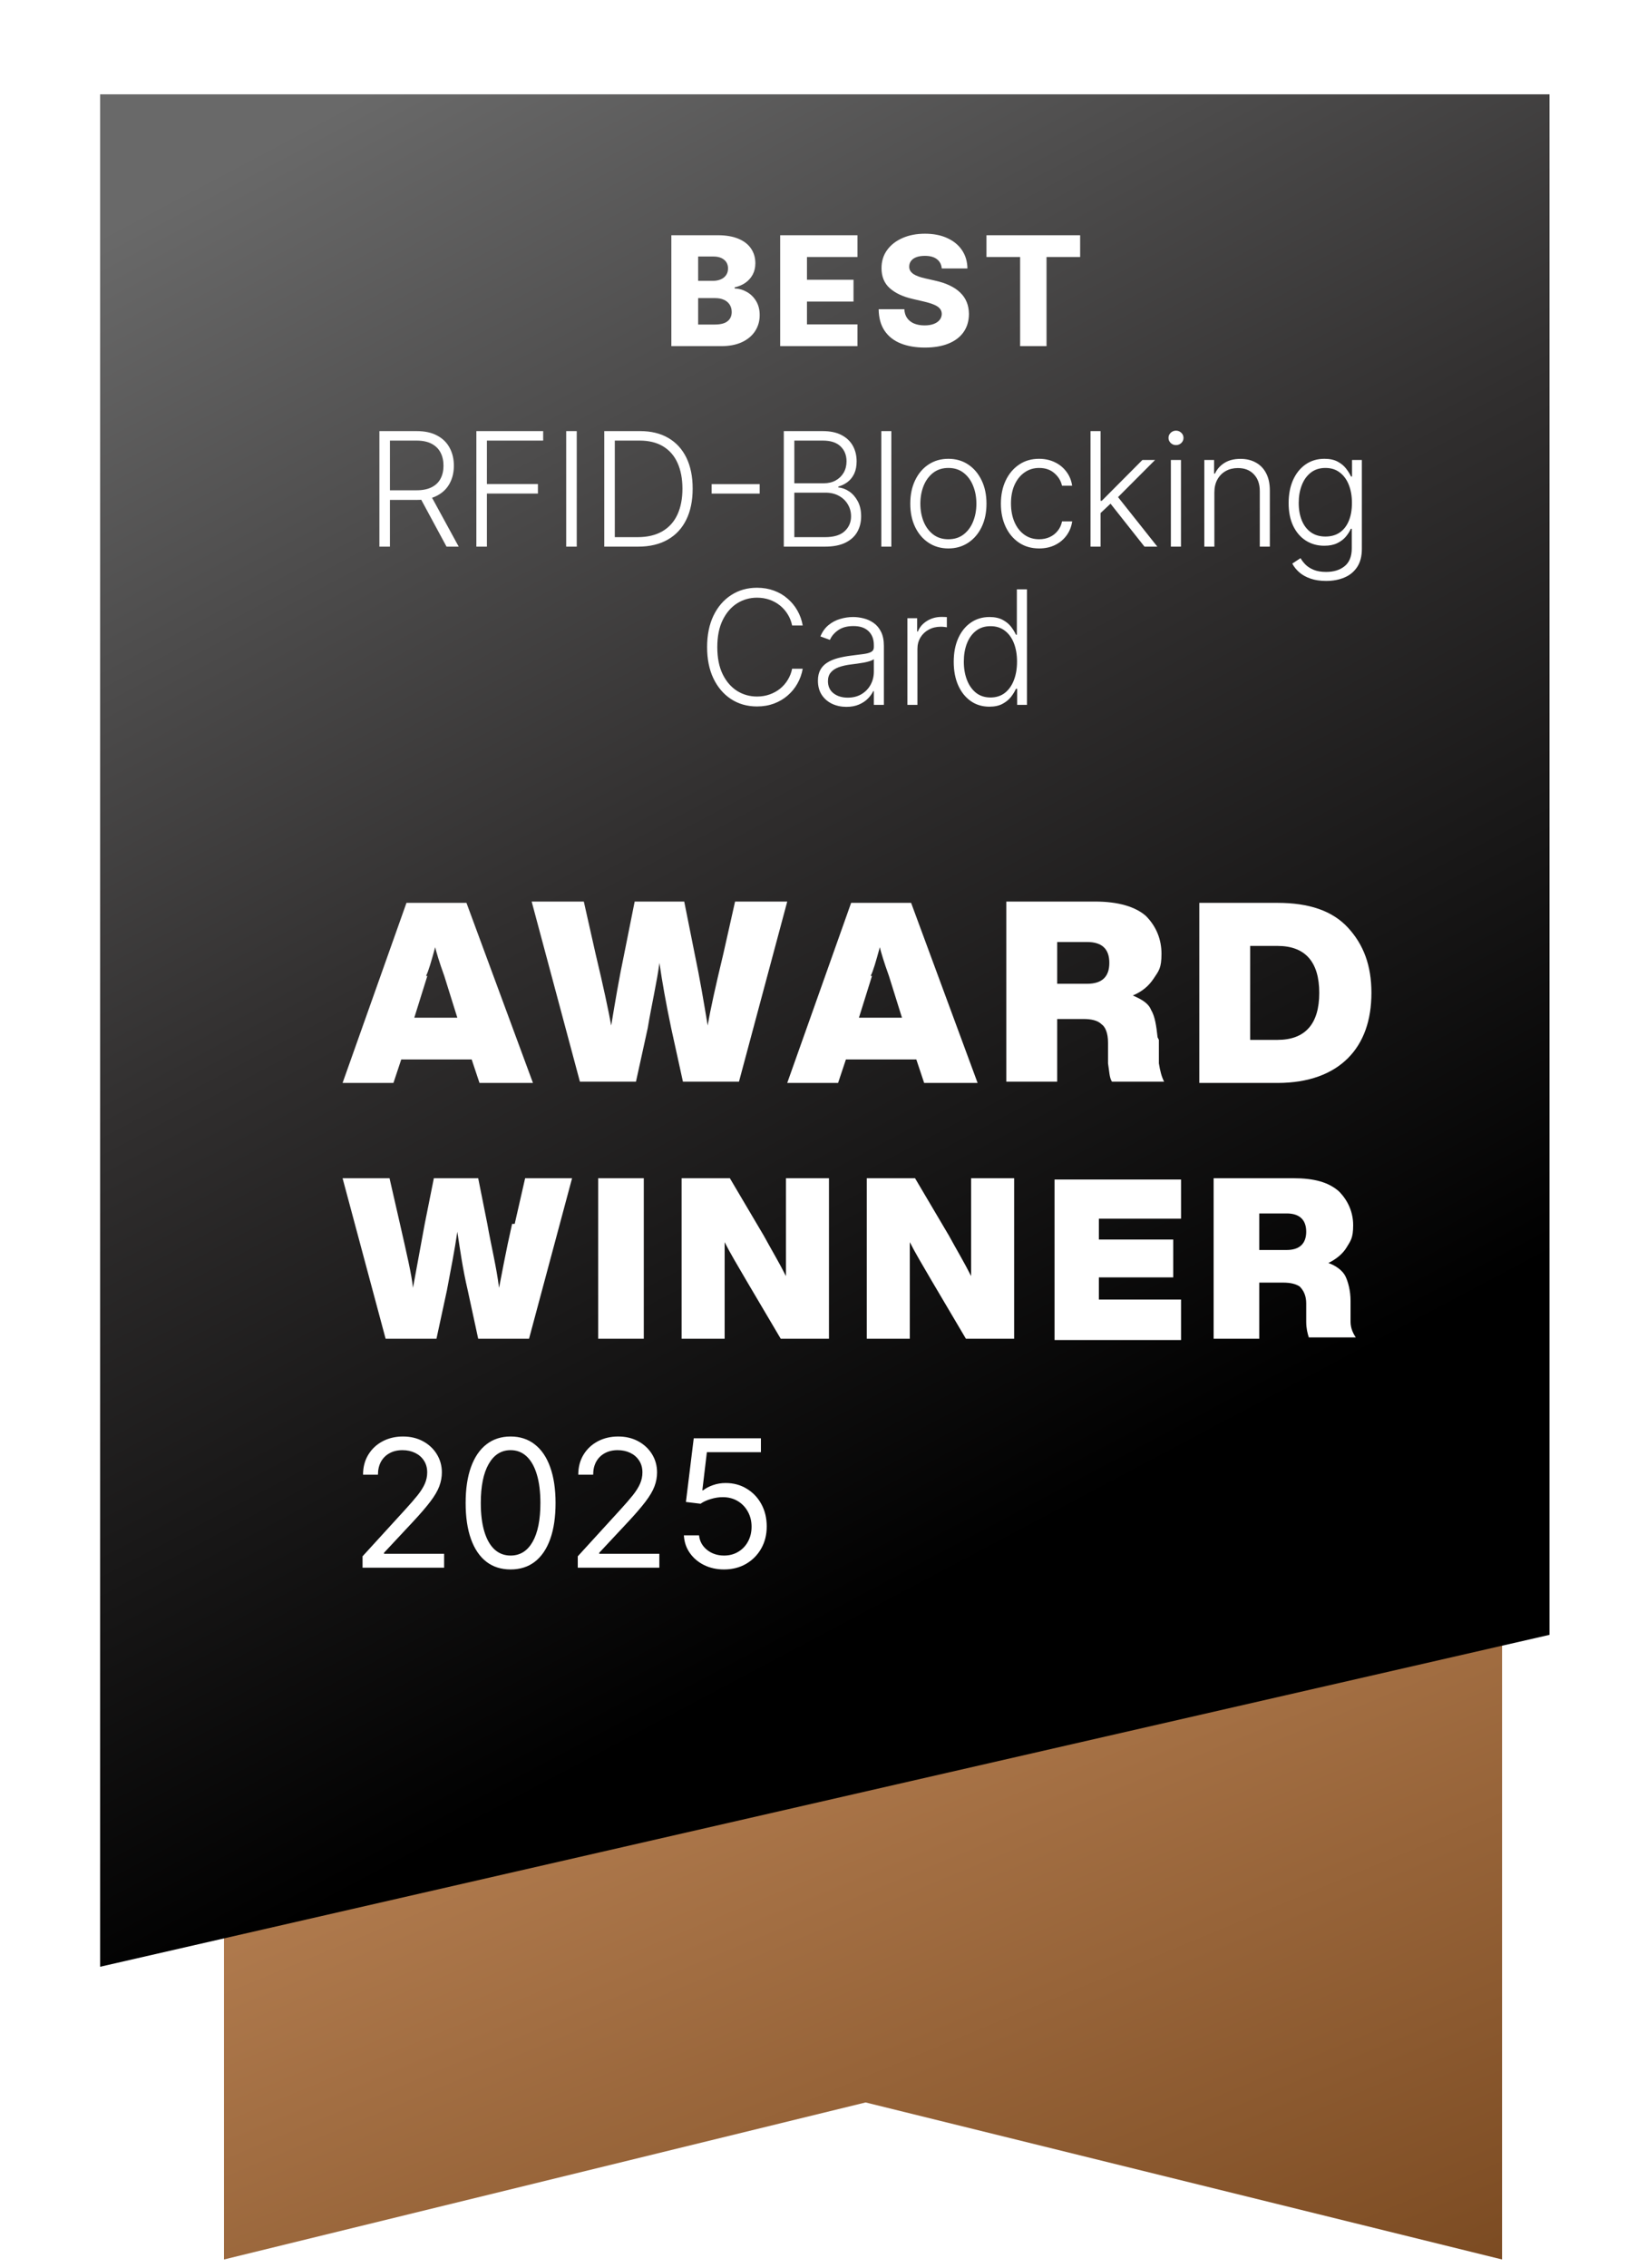 <svg xmlns="http://www.w3.org/2000/svg" fill="none" viewBox="0 0 125 172" height="172" width="125">
<path fill="url(#paint0_linear_23215_7571)" d="M114 171.354L65.695 159.445L17 171.354V40.354H114V171.354Z"></path>
<g filter="url(#filter0_d_23215_7571)">
<path fill="url(#paint1_linear_23215_7571)" d="M121 119.183L11 144.354V2.354H121V119.183Z"></path>
</g>
<path fill="white" d="M50.953 26.251V17.839H54.461C55.091 17.839 55.618 17.928 56.042 18.106C56.469 18.284 56.79 18.534 57.003 18.854C57.22 19.174 57.328 19.545 57.328 19.967C57.328 20.287 57.261 20.573 57.127 20.825C56.992 21.075 56.808 21.281 56.572 21.446C56.337 21.61 56.064 21.725 55.755 21.791V21.873C56.094 21.889 56.408 21.981 56.695 22.148C56.986 22.315 57.218 22.548 57.394 22.846C57.569 23.142 57.657 23.492 57.657 23.898C57.657 24.349 57.541 24.753 57.311 25.109C57.081 25.463 56.749 25.742 56.313 25.947C55.878 26.15 55.349 26.251 54.728 26.251H50.953ZM52.986 24.612H54.243C54.684 24.612 55.009 24.529 55.217 24.362C55.428 24.195 55.533 23.962 55.533 23.664C55.533 23.447 55.482 23.261 55.381 23.105C55.28 22.946 55.136 22.824 54.95 22.739C54.764 22.652 54.54 22.608 54.28 22.608H52.986V24.612ZM52.986 21.298H54.112C54.334 21.298 54.531 21.261 54.703 21.187C54.876 21.113 55.01 21.006 55.106 20.866C55.204 20.727 55.254 20.558 55.254 20.361C55.254 20.079 55.154 19.858 54.954 19.696C54.754 19.534 54.484 19.454 54.145 19.454H52.986V21.298ZM59.212 26.251V17.839H65.078V19.491H61.245V21.216H64.778V22.871H61.245V24.6H65.078V26.251H59.212ZM71.476 20.361C71.449 20.06 71.327 19.826 71.111 19.659C70.897 19.489 70.592 19.404 70.195 19.404C69.932 19.404 69.713 19.439 69.537 19.507C69.362 19.575 69.231 19.67 69.143 19.79C69.055 19.908 69.01 20.044 69.007 20.197C69.002 20.323 69.027 20.434 69.081 20.53C69.139 20.625 69.221 20.71 69.328 20.784C69.437 20.855 69.569 20.919 69.722 20.973C69.876 21.028 70.048 21.076 70.24 21.117L70.963 21.281C71.379 21.372 71.746 21.492 72.063 21.643C72.384 21.793 72.652 21.973 72.868 22.181C73.088 22.389 73.253 22.628 73.365 22.9C73.478 23.171 73.535 23.475 73.538 23.811C73.535 24.343 73.401 24.799 73.135 25.179C72.87 25.56 72.488 25.851 71.989 26.054C71.494 26.257 70.895 26.358 70.195 26.358C69.491 26.358 68.877 26.253 68.354 26.042C67.831 25.831 67.425 25.511 67.135 25.081C66.844 24.651 66.695 24.107 66.687 23.45H68.634C68.65 23.721 68.723 23.947 68.851 24.128C68.98 24.308 69.157 24.445 69.381 24.538C69.609 24.632 69.871 24.678 70.17 24.678C70.444 24.678 70.676 24.641 70.868 24.567C71.062 24.493 71.212 24.391 71.316 24.259C71.42 24.128 71.473 23.977 71.476 23.807C71.473 23.648 71.424 23.513 71.328 23.401C71.232 23.286 71.084 23.187 70.885 23.105C70.687 23.02 70.436 22.942 70.129 22.871L69.25 22.666C68.522 22.498 67.948 22.229 67.529 21.856C67.11 21.481 66.902 20.975 66.904 20.337C66.902 19.816 67.041 19.36 67.323 18.969C67.606 18.577 67.996 18.272 68.494 18.053C68.992 17.834 69.561 17.724 70.199 17.724C70.85 17.724 71.416 17.835 71.895 18.057C72.377 18.276 72.751 18.584 73.016 18.981C73.282 19.378 73.417 19.838 73.423 20.361H71.476ZM74.868 19.491V17.839H81.978V19.491H79.427V26.251H77.423V19.491H74.868Z"></path>
<path fill="white" d="M28.794 41.456V32.694H31.622C32.244 32.694 32.763 32.806 33.179 33.032C33.599 33.254 33.914 33.564 34.125 33.96C34.339 34.354 34.446 34.806 34.446 35.316C34.446 35.827 34.339 36.278 34.125 36.668C33.914 37.059 33.6 37.364 33.184 37.584C32.767 37.804 32.251 37.913 31.635 37.913H29.226V37.182H31.613C32.07 37.182 32.449 37.106 32.752 36.955C33.057 36.804 33.284 36.589 33.432 36.309C33.583 36.029 33.659 35.699 33.659 35.316C33.659 34.934 33.583 34.6 33.432 34.315C33.281 34.027 33.053 33.805 32.747 33.648C32.445 33.491 32.063 33.413 31.601 33.413H29.594V41.456H28.794ZM32.657 37.503L34.814 41.456H33.89L31.755 37.503H32.657ZM36.154 41.456V32.694H41.224V33.413H36.954V36.711H40.826V37.43H36.954V41.456H36.154ZM43.772 32.694V41.456H42.972V32.694H43.772ZM48.428 41.456H45.861V32.694H48.582C49.418 32.694 50.132 32.868 50.726 33.216C51.322 33.564 51.778 34.063 52.095 34.713C52.411 35.364 52.57 36.144 52.57 37.053C52.57 37.972 52.407 38.761 52.082 39.419C51.76 40.075 51.289 40.579 50.67 40.93C50.054 41.281 49.307 41.456 48.428 41.456ZM46.661 40.737H48.381C49.134 40.737 49.764 40.589 50.272 40.292C50.78 39.996 51.161 39.572 51.414 39.022C51.668 38.471 51.795 37.815 51.795 37.053C51.792 36.298 51.667 35.647 51.419 35.102C51.173 34.558 50.808 34.14 50.324 33.849C49.841 33.558 49.245 33.413 48.535 33.413H46.661V40.737ZM57.657 36.715V37.434H54.011V36.715H57.657ZM59.486 41.456V32.694H62.443C63.013 32.694 63.488 32.794 63.867 32.993C64.25 33.193 64.536 33.465 64.728 33.81C64.919 34.156 65.014 34.548 65.014 34.987C65.014 35.352 64.953 35.664 64.83 35.924C64.707 36.184 64.541 36.393 64.33 36.553C64.118 36.713 63.883 36.828 63.624 36.9V36.968C63.906 36.988 64.18 37.088 64.445 37.267C64.71 37.444 64.928 37.692 65.1 38.012C65.271 38.331 65.356 38.714 65.356 39.158C65.356 39.601 65.258 39.996 65.061 40.344C64.864 40.689 64.562 40.961 64.154 41.161C63.749 41.358 63.233 41.456 62.605 41.456H59.486ZM60.286 40.737H62.605C63.281 40.737 63.781 40.587 64.103 40.288C64.428 39.989 64.591 39.612 64.591 39.158C64.591 38.825 64.509 38.522 64.347 38.252C64.187 37.978 63.96 37.761 63.666 37.601C63.376 37.441 63.033 37.362 62.64 37.362H60.286V40.737ZM60.286 36.651H62.516C62.861 36.651 63.163 36.58 63.422 36.437C63.682 36.295 63.885 36.098 64.03 35.847C64.175 35.596 64.248 35.309 64.248 34.987C64.248 34.522 64.097 34.144 63.795 33.853C63.492 33.559 63.042 33.413 62.443 33.413H60.286V36.651ZM67.649 32.694V41.456H66.888V32.694H67.649ZM71.978 41.593C71.41 41.593 70.908 41.449 70.472 41.161C70.038 40.873 69.699 40.475 69.454 39.967C69.208 39.457 69.086 38.868 69.086 38.2C69.086 37.527 69.208 36.935 69.454 36.425C69.699 35.911 70.038 35.512 70.472 35.227C70.908 34.938 71.41 34.794 71.978 34.794C72.545 34.794 73.046 34.938 73.48 35.227C73.913 35.515 74.252 35.914 74.498 36.425C74.746 36.935 74.87 37.527 74.87 38.2C74.87 38.868 74.747 39.457 74.502 39.967C74.257 40.475 73.916 40.873 73.48 41.161C73.046 41.449 72.545 41.593 71.978 41.593ZM71.978 40.896C72.434 40.896 72.821 40.773 73.137 40.528C73.454 40.282 73.694 39.956 73.856 39.548C74.022 39.14 74.104 38.691 74.104 38.2C74.104 37.709 74.022 37.259 73.856 36.848C73.694 36.437 73.454 36.108 73.137 35.86C72.821 35.612 72.434 35.488 71.978 35.488C71.524 35.488 71.138 35.612 70.818 35.86C70.502 36.108 70.261 36.437 70.095 36.848C69.933 37.259 69.851 37.709 69.851 38.2C69.851 38.691 69.933 39.14 70.095 39.548C70.261 39.956 70.502 40.282 70.818 40.528C71.135 40.773 71.521 40.896 71.978 40.896ZM78.868 41.593C78.28 41.593 77.768 41.446 77.332 41.152C76.898 40.858 76.562 40.456 76.322 39.946C76.083 39.435 75.963 38.853 75.963 38.2C75.963 37.541 76.084 36.955 76.327 36.442C76.572 35.928 76.911 35.526 77.345 35.235C77.778 34.941 78.282 34.794 78.855 34.794C79.294 34.794 79.692 34.88 80.049 35.051C80.405 35.219 80.699 35.458 80.93 35.766C81.164 36.071 81.311 36.427 81.371 36.835H80.601C80.521 36.465 80.328 36.148 80.023 35.886C79.721 35.62 79.336 35.488 78.868 35.488C78.449 35.488 78.078 35.602 77.756 35.83C77.433 36.055 77.181 36.37 76.998 36.775C76.819 37.178 76.729 37.644 76.729 38.175C76.729 38.708 76.817 39.18 76.994 39.591C77.171 39.998 77.419 40.318 77.739 40.549C78.061 40.78 78.437 40.896 78.868 40.896C79.159 40.896 79.424 40.841 79.664 40.733C79.906 40.622 80.109 40.465 80.271 40.262C80.437 40.06 80.548 39.819 80.605 39.539H81.375C81.318 39.936 81.177 40.289 80.952 40.6C80.729 40.908 80.44 41.151 80.083 41.328C79.729 41.505 79.324 41.593 78.868 41.593ZM83.46 38.974L83.451 37.978H83.622L86.703 34.884H87.665L84.623 37.931L84.555 37.943L83.46 38.974ZM82.766 41.456V32.694H83.528V41.456H82.766ZM86.861 41.456L84.191 38.08L84.739 37.554L87.837 41.456H86.861ZM88.864 41.456V34.884H89.63V41.456H88.864ZM89.253 33.755C89.097 33.755 88.963 33.702 88.851 33.596C88.74 33.488 88.684 33.358 88.684 33.207C88.684 33.056 88.74 32.928 88.851 32.822C88.963 32.714 89.097 32.66 89.253 32.66C89.41 32.66 89.544 32.714 89.656 32.822C89.767 32.928 89.822 33.056 89.822 33.207C89.822 33.358 89.767 33.488 89.656 33.596C89.544 33.702 89.41 33.755 89.253 33.755ZM92.165 37.349V41.456H91.403V34.884H92.143V35.915H92.212C92.366 35.579 92.605 35.309 92.93 35.107C93.258 34.901 93.663 34.799 94.145 34.799C94.588 34.799 94.976 34.891 95.309 35.077C95.646 35.259 95.907 35.529 96.092 35.886C96.281 36.242 96.375 36.68 96.375 37.199V41.456H95.613V37.246C95.613 36.707 95.462 36.281 95.159 35.967C94.86 35.653 94.458 35.496 93.953 35.496C93.608 35.496 93.301 35.57 93.033 35.719C92.765 35.867 92.552 36.081 92.396 36.36C92.242 36.637 92.165 36.967 92.165 37.349ZM100.646 44.057C100.199 44.057 99.806 43.999 99.47 43.882C99.133 43.768 98.849 43.611 98.618 43.411C98.387 43.212 98.208 42.988 98.079 42.74L98.704 42.329C98.798 42.494 98.924 42.657 99.081 42.817C99.24 42.976 99.447 43.109 99.701 43.215C99.958 43.32 100.273 43.373 100.646 43.373C101.228 43.373 101.697 43.227 102.054 42.936C102.413 42.645 102.593 42.193 102.593 41.58V40.1H102.525C102.436 40.299 102.309 40.499 102.144 40.699C101.978 40.896 101.762 41.06 101.494 41.191C101.228 41.322 100.899 41.388 100.505 41.388C99.98 41.388 99.514 41.258 99.106 40.998C98.701 40.739 98.382 40.368 98.148 39.886C97.917 39.401 97.801 38.823 97.801 38.153C97.801 37.489 97.914 36.904 98.139 36.399C98.367 35.894 98.685 35.5 99.093 35.218C99.501 34.936 99.976 34.794 100.518 34.794C100.92 34.794 101.254 34.866 101.519 35.008C101.784 35.148 101.997 35.322 102.157 35.53C102.319 35.739 102.446 35.941 102.537 36.138H102.614V34.884H103.359V41.627C103.359 42.183 103.241 42.641 103.004 43.001C102.767 43.36 102.445 43.625 102.037 43.796C101.629 43.97 101.166 44.057 100.646 44.057ZM100.595 40.69C101.017 40.69 101.378 40.589 101.678 40.386C101.977 40.181 102.207 39.887 102.366 39.505C102.526 39.123 102.606 38.668 102.606 38.14C102.606 37.627 102.527 37.172 102.371 36.775C102.214 36.376 101.986 36.062 101.686 35.834C101.389 35.603 101.026 35.488 100.595 35.488C100.156 35.488 99.785 35.606 99.483 35.843C99.18 36.079 98.952 36.399 98.798 36.801C98.644 37.2 98.567 37.647 98.567 38.14C98.567 38.642 98.645 39.086 98.802 39.471C98.959 39.853 99.189 40.153 99.491 40.369C99.793 40.583 100.161 40.69 100.595 40.69ZM60.922 47.432H60.117C60.058 47.133 59.949 46.856 59.792 46.602C59.638 46.345 59.444 46.121 59.211 45.93C58.977 45.739 58.711 45.591 58.415 45.485C58.118 45.38 57.797 45.327 57.452 45.327C56.899 45.327 56.394 45.471 55.938 45.759C55.484 46.047 55.12 46.471 54.846 47.03C54.575 47.586 54.44 48.268 54.44 49.075C54.44 49.888 54.575 50.572 54.846 51.129C55.12 51.685 55.484 52.107 55.938 52.395C56.394 52.68 56.899 52.823 57.452 52.823C57.797 52.823 58.118 52.77 58.415 52.664C58.711 52.559 58.977 52.412 59.211 52.224C59.444 52.033 59.638 51.809 59.792 51.552C59.949 51.295 60.058 51.017 60.117 50.718H60.922C60.851 51.12 60.717 51.495 60.52 51.843C60.326 52.188 60.078 52.49 59.775 52.75C59.476 53.01 59.131 53.212 58.74 53.358C58.349 53.503 57.92 53.576 57.452 53.576C56.716 53.576 56.063 53.392 55.492 53.024C54.922 52.653 54.474 52.131 54.149 51.458C53.827 50.785 53.666 49.99 53.666 49.075C53.666 48.159 53.827 47.365 54.149 46.692C54.474 46.019 54.922 45.498 55.492 45.13C56.063 44.759 56.716 44.574 57.452 44.574C57.92 44.574 58.349 44.647 58.74 44.792C59.131 44.935 59.476 45.137 59.775 45.4C60.078 45.659 60.326 45.962 60.52 46.307C60.717 46.652 60.851 47.027 60.922 47.432ZM64.237 53.606C63.841 53.606 63.479 53.529 63.151 53.375C62.823 53.218 62.562 52.993 62.368 52.699C62.174 52.402 62.077 52.043 62.077 51.621C62.077 51.295 62.138 51.022 62.261 50.799C62.383 50.577 62.557 50.394 62.783 50.252C63.008 50.109 63.275 49.996 63.583 49.913C63.891 49.831 64.23 49.767 64.601 49.721C64.969 49.675 65.28 49.635 65.534 49.601C65.79 49.567 65.986 49.513 66.12 49.439C66.254 49.364 66.321 49.245 66.321 49.079V48.925C66.321 48.477 66.187 48.125 65.919 47.868C65.654 47.609 65.271 47.479 64.772 47.479C64.299 47.479 63.912 47.583 63.613 47.791C63.316 48 63.108 48.245 62.988 48.527L62.265 48.266C62.413 47.907 62.619 47.62 62.881 47.406C63.144 47.19 63.437 47.034 63.763 46.94C64.088 46.843 64.417 46.794 64.751 46.794C65.002 46.794 65.263 46.827 65.534 46.893C65.808 46.959 66.061 47.073 66.295 47.235C66.529 47.395 66.719 47.619 66.864 47.907C67.01 48.192 67.083 48.554 67.083 48.994V53.456H66.321V52.416H66.274C66.183 52.61 66.047 52.799 65.868 52.981C65.688 53.164 65.463 53.313 65.192 53.43C64.921 53.547 64.603 53.606 64.237 53.606ZM64.34 52.908C64.745 52.908 65.096 52.819 65.393 52.639C65.689 52.459 65.917 52.221 66.077 51.924C66.24 51.625 66.321 51.295 66.321 50.936V49.986C66.264 50.04 66.168 50.089 66.034 50.132C65.903 50.175 65.751 50.213 65.577 50.247C65.405 50.279 65.234 50.306 65.063 50.328C64.892 50.351 64.738 50.371 64.601 50.388C64.23 50.434 63.914 50.505 63.651 50.602C63.389 50.699 63.188 50.833 63.048 51.005C62.908 51.173 62.838 51.39 62.838 51.655C62.838 52.054 62.981 52.364 63.266 52.583C63.551 52.8 63.909 52.908 64.34 52.908ZM68.868 53.456V46.884H69.608V47.894H69.663C69.794 47.563 70.023 47.297 70.348 47.094C70.676 46.889 71.047 46.786 71.46 46.786C71.523 46.786 71.593 46.787 71.67 46.79C71.747 46.793 71.811 46.796 71.862 46.799V47.573C71.828 47.567 71.768 47.559 71.683 47.547C71.597 47.536 71.504 47.53 71.405 47.53C71.062 47.53 70.757 47.603 70.489 47.749C70.224 47.891 70.014 48.089 69.86 48.343C69.706 48.597 69.629 48.887 69.629 49.212V53.456H68.868ZM75.087 53.593C74.548 53.593 74.076 53.45 73.671 53.165C73.266 52.88 72.949 52.482 72.721 51.971C72.496 51.461 72.383 50.866 72.383 50.187C72.383 49.511 72.496 48.919 72.721 48.412C72.949 47.901 73.267 47.505 73.675 47.222C74.083 46.937 74.558 46.794 75.1 46.794C75.499 46.794 75.832 46.866 76.097 47.008C76.362 47.148 76.575 47.322 76.734 47.53C76.894 47.739 77.018 47.941 77.106 48.138H77.175V44.694H77.941V53.456H77.196V52.237H77.106C77.018 52.436 76.893 52.642 76.73 52.853C76.567 53.061 76.352 53.236 76.084 53.379C75.819 53.522 75.486 53.593 75.087 53.593ZM75.177 52.896C75.602 52.896 75.964 52.78 76.264 52.549C76.563 52.315 76.791 51.994 76.948 51.586C77.108 51.176 77.188 50.705 77.188 50.175C77.188 49.65 77.109 49.186 76.953 48.784C76.796 48.379 76.567 48.062 76.268 47.834C75.968 47.603 75.605 47.488 75.177 47.488C74.738 47.488 74.367 47.607 74.064 47.847C73.765 48.084 73.537 48.405 73.38 48.81C73.226 49.215 73.149 49.67 73.149 50.175C73.149 50.685 73.227 51.146 73.384 51.556C73.541 51.967 73.769 52.294 74.069 52.536C74.371 52.776 74.74 52.896 75.177 52.896Z"></path>
<path fill="white" d="M27.516 118.89V118.027L30.755 114.481C31.135 114.066 31.448 113.705 31.694 113.398C31.94 113.088 32.123 112.798 32.241 112.526C32.362 112.251 32.423 111.964 32.423 111.664C32.423 111.319 32.34 111.02 32.174 110.768C32.011 110.515 31.787 110.32 31.503 110.183C31.218 110.046 30.899 109.977 30.544 109.977C30.167 109.977 29.838 110.055 29.557 110.212C29.279 110.365 29.064 110.581 28.91 110.859C28.76 111.136 28.685 111.462 28.685 111.836H27.554C27.554 111.261 27.687 110.756 27.952 110.322C28.217 109.887 28.578 109.549 29.035 109.306C29.495 109.063 30.011 108.942 30.583 108.942C31.158 108.942 31.667 109.063 32.111 109.306C32.555 109.549 32.904 109.876 33.156 110.288C33.408 110.7 33.535 111.159 33.535 111.664C33.535 112.025 33.469 112.378 33.338 112.723C33.21 113.064 32.987 113.446 32.667 113.868C32.351 114.286 31.912 114.797 31.349 115.401L29.145 117.759V117.836H33.707V118.89H27.516ZM38.752 119.024C38.03 119.024 37.415 118.827 36.907 118.435C36.399 118.038 36.011 117.465 35.743 116.714C35.474 115.96 35.34 115.05 35.34 113.983C35.34 112.922 35.474 112.017 35.743 111.266C36.014 110.512 36.404 109.937 36.912 109.541C37.423 109.141 38.036 108.942 38.752 108.942C39.468 108.942 40.08 109.141 40.587 109.541C41.099 109.937 41.488 110.512 41.757 111.266C42.028 112.017 42.164 112.922 42.164 113.983C42.164 115.05 42.03 115.96 41.761 116.714C41.493 117.465 41.105 118.038 40.597 118.435C40.089 118.827 39.474 119.024 38.752 119.024ZM38.752 117.97C39.468 117.97 40.024 117.625 40.42 116.935C40.816 116.245 41.014 115.261 41.014 113.983C41.014 113.133 40.923 112.41 40.741 111.812C40.562 111.215 40.303 110.76 39.965 110.446C39.629 110.133 39.225 109.977 38.752 109.977C38.043 109.977 37.489 110.327 37.089 111.026C36.69 111.723 36.49 112.708 36.49 113.983C36.49 114.833 36.58 115.555 36.759 116.149C36.938 116.743 37.195 117.195 37.53 117.505C37.869 117.815 38.276 117.97 38.752 117.97ZM43.85 118.89V118.027L47.089 114.481C47.469 114.066 47.782 113.705 48.028 113.398C48.274 113.088 48.456 112.798 48.575 112.526C48.696 112.251 48.757 111.964 48.757 111.664C48.757 111.319 48.674 111.02 48.508 110.768C48.345 110.515 48.121 110.32 47.837 110.183C47.553 110.046 47.233 109.977 46.878 109.977C46.501 109.977 46.172 110.055 45.891 110.212C45.613 110.365 45.398 110.581 45.244 110.859C45.094 111.136 45.019 111.462 45.019 111.836H43.888C43.888 111.261 44.021 110.756 44.286 110.322C44.551 109.887 44.912 109.549 45.369 109.306C45.829 109.063 46.345 108.942 46.917 108.942C47.492 108.942 48.001 109.063 48.445 109.306C48.889 109.549 49.238 109.876 49.49 110.288C49.742 110.7 49.868 111.159 49.868 111.664C49.868 112.025 49.803 112.378 49.672 112.723C49.544 113.064 49.321 113.446 49.001 113.868C48.685 114.286 48.246 114.797 47.683 115.401L45.479 117.759V117.836H50.041V118.89H43.85ZM54.952 119.024C54.39 119.024 53.883 118.912 53.433 118.689C52.983 118.465 52.621 118.158 52.35 117.768C52.078 117.379 51.93 116.935 51.904 116.436H53.054C53.099 116.88 53.3 117.248 53.658 117.538C54.019 117.826 54.45 117.97 54.952 117.97C55.355 117.97 55.712 117.875 56.025 117.687C56.342 117.499 56.589 117.24 56.768 116.911C56.95 116.578 57.041 116.203 57.041 115.785C57.041 115.357 56.947 114.975 56.758 114.639C56.573 114.301 56.318 114.034 55.992 113.839C55.666 113.644 55.294 113.545 54.875 113.542C54.575 113.539 54.267 113.585 53.95 113.681C53.634 113.774 53.374 113.893 53.169 114.04L52.058 113.906L52.652 109.076H57.75V110.13H53.649L53.304 113.024H53.361C53.562 112.865 53.815 112.732 54.118 112.627C54.422 112.521 54.738 112.469 55.067 112.469C55.668 112.469 56.203 112.612 56.672 112.9C57.145 113.184 57.516 113.574 57.784 114.069C58.056 114.564 58.191 115.13 58.191 115.765C58.191 116.392 58.051 116.951 57.77 117.443C57.492 117.931 57.108 118.318 56.62 118.602C56.131 118.883 55.575 119.024 54.952 119.024Z"></path>
<path fill="white" d="M40.449 82.128H36.392L35.798 80.347H30.453L29.86 82.128H26L30.849 68.471H35.402L40.449 82.128ZM32.433 74.013L31.443 77.18H34.709L33.719 74.013C33.324 72.924 33.126 72.231 33.027 71.835C32.73 72.924 32.532 73.617 32.334 74.013H32.433Z"></path>
<path fill="white" d="M54.899 72.33L55.789 68.372H59.748L56.086 82.029H51.831L50.94 77.972C50.544 76.091 50.247 74.409 50.049 73.023C49.851 74.508 49.456 76.19 49.159 77.972L48.268 82.029H44.012L40.351 68.372H44.309L45.2 72.33C45.794 74.805 46.19 76.685 46.388 77.774C46.684 75.992 46.981 74.211 47.377 72.33L48.169 68.372H51.93L52.721 72.33C53.117 74.211 53.414 75.992 53.711 77.774C53.909 76.586 54.305 74.805 54.899 72.33Z"></path>
<path fill="white" d="M74.196 82.128H70.139L69.545 80.347H64.201L63.607 82.128H59.747L64.597 68.471H69.149L74.196 82.128ZM66.18 74.013L65.19 77.18H68.456L67.466 74.013C67.071 72.924 66.873 72.231 66.774 71.835C66.477 72.924 66.279 73.617 66.081 74.013H66.18Z"></path>
<path fill="white" d="M87.954 78.862V80.644C88.053 81.237 88.152 81.633 88.35 82.029H84.391C84.193 81.732 84.193 81.237 84.094 80.644V79.06C84.094 78.367 83.897 77.873 83.6 77.675C83.303 77.378 82.808 77.279 82.214 77.279H80.235V82.029H76.375V68.372H83.105C84.886 68.372 86.173 68.768 86.965 69.46C87.756 70.252 88.152 71.242 88.152 72.33C88.152 73.419 87.954 73.617 87.558 74.211C87.162 74.805 86.668 75.2 85.975 75.497C86.668 75.794 87.162 76.091 87.36 76.586C87.657 77.081 87.756 77.774 87.855 78.664L87.954 78.862ZM80.235 71.44V74.607H82.511C83.6 74.607 84.193 74.112 84.193 73.023C84.193 71.934 83.6 71.44 82.511 71.44H80.235Z"></path>
<path fill="white" d="M91.022 68.471H96.96C99.335 68.471 101.116 69.064 102.304 70.351C103.491 71.638 104.085 73.221 104.085 75.299C104.085 77.378 103.491 79.06 102.304 80.248C101.116 81.435 99.335 82.128 96.96 82.128H91.022V68.471ZM94.881 78.862H96.96C99.038 78.862 100.126 77.675 100.126 75.299C100.126 72.924 99.038 71.737 96.96 71.737H94.881V78.961V78.862Z"></path>
<path fill="white" d="M39.064 92.817L39.855 89.353H43.418L40.152 101.526H36.293L35.501 97.864C35.105 96.181 34.907 94.697 34.709 93.41C34.511 94.796 34.214 96.28 33.917 97.864L33.126 101.526H29.266L26 89.353H29.563L30.355 92.817C30.849 94.994 31.245 96.676 31.344 97.666C31.641 96.082 31.938 94.4 32.235 92.817L32.928 89.353H36.293L36.985 92.817C37.282 94.499 37.678 96.082 37.876 97.666C38.074 96.676 38.371 94.994 38.866 92.817H39.064Z"></path>
<path fill="white" d="M48.861 101.526H45.398V89.353H48.861V101.526Z"></path>
<path fill="white" d="M59.649 91.332V89.353H62.915V101.526H59.253L56.68 97.171C55.987 95.984 55.393 94.994 54.997 94.202C54.997 95.885 54.997 97.666 54.997 99.546V101.526H51.731V89.353H55.393L57.966 93.707C58.56 94.796 59.154 95.785 59.649 96.775C59.649 95.093 59.649 93.311 59.649 91.431V91.332Z"></path>
<path fill="white" d="M73.703 91.332V89.353H76.969V101.525H73.307L70.734 97.171C70.041 95.983 69.447 94.994 69.051 94.202C69.051 95.884 69.051 97.666 69.051 99.546V101.525H65.785V89.353H69.447L72.02 93.707C72.614 94.796 73.208 95.785 73.703 96.775C73.703 95.093 73.703 93.311 73.703 91.431V91.332Z"></path>
<path fill="white" d="M89.636 89.353V92.421H83.401V94.004H89.042V96.874H83.401V98.557H89.636V101.625H80.036V89.452H89.636V89.353Z"></path>
<path fill="white" d="M102.501 98.656V100.239C102.501 100.734 102.699 101.13 102.897 101.427H99.334C99.235 101.13 99.136 100.734 99.136 100.239V98.853C99.136 98.26 98.938 97.864 98.641 97.567C98.344 97.369 97.948 97.27 97.355 97.27H95.573V101.526H92.109V89.353H98.146C99.73 89.353 100.818 89.65 101.61 90.342C102.303 91.035 102.699 91.926 102.699 92.915C102.699 93.905 102.501 94.103 102.204 94.598C101.907 95.093 101.412 95.489 100.818 95.785C101.412 95.984 101.907 96.379 102.105 96.775C102.303 97.171 102.501 97.864 102.501 98.656ZM95.573 92.025V94.796H97.651C98.641 94.796 99.136 94.301 99.136 93.41C99.136 92.52 98.641 92.025 97.651 92.025H95.573Z"></path>
<defs>
<filter color-interpolation-filters="sRGB" filterUnits="userSpaceOnUse" height="155.6" width="123.6" y="0.354" x="0.8" id="filter0_d_23215_7571">
<feFlood result="BackgroundImageFix" flood-opacity="0"></feFlood>
<feColorMatrix result="hardAlpha" values="0 0 0 0 0 0 0 0 0 0 0 0 0 0 0 0 0 0 127 0" type="matrix" in="SourceAlpha"></feColorMatrix>
<feOffset dy="4.8" dx="-3.4"></feOffset>
<feGaussianBlur stdDeviation="3.4"></feGaussianBlur>
<feColorMatrix values="0 0 0 0 0.137 0 0 0 0 0.122 0 0 0 0 0.125 0 0 0 0.2 0" type="matrix"></feColorMatrix>
<feBlend result="effect1_dropShadow_23215_7571" in2="BackgroundImageFix" mode="normal"></feBlend>
<feBlend result="shape" in2="effect1_dropShadow_23215_7571" in="SourceGraphic" mode="normal"></feBlend>
</filter>
<linearGradient gradientUnits="userSpaceOnUse" y2="206.5" x2="107" y1="40" x1="38" id="paint0_linear_23215_7571">
<stop stop-color="#CB9364" offset="0.322"></stop>
<stop stop-color="#62340D" offset="1"></stop>
</linearGradient>
<linearGradient gradientUnits="userSpaceOnUse" y2="140.804" x2="97.57" y1="-12" x1="16.5" id="paint1_linear_23215_7571">
<stop stop-color="#696969" offset="0.112"></stop>
<stop stop-color="#302E2E" offset="0.466"></stop>
<stop offset="0.807"></stop>
</linearGradient>
</defs>
</svg>
